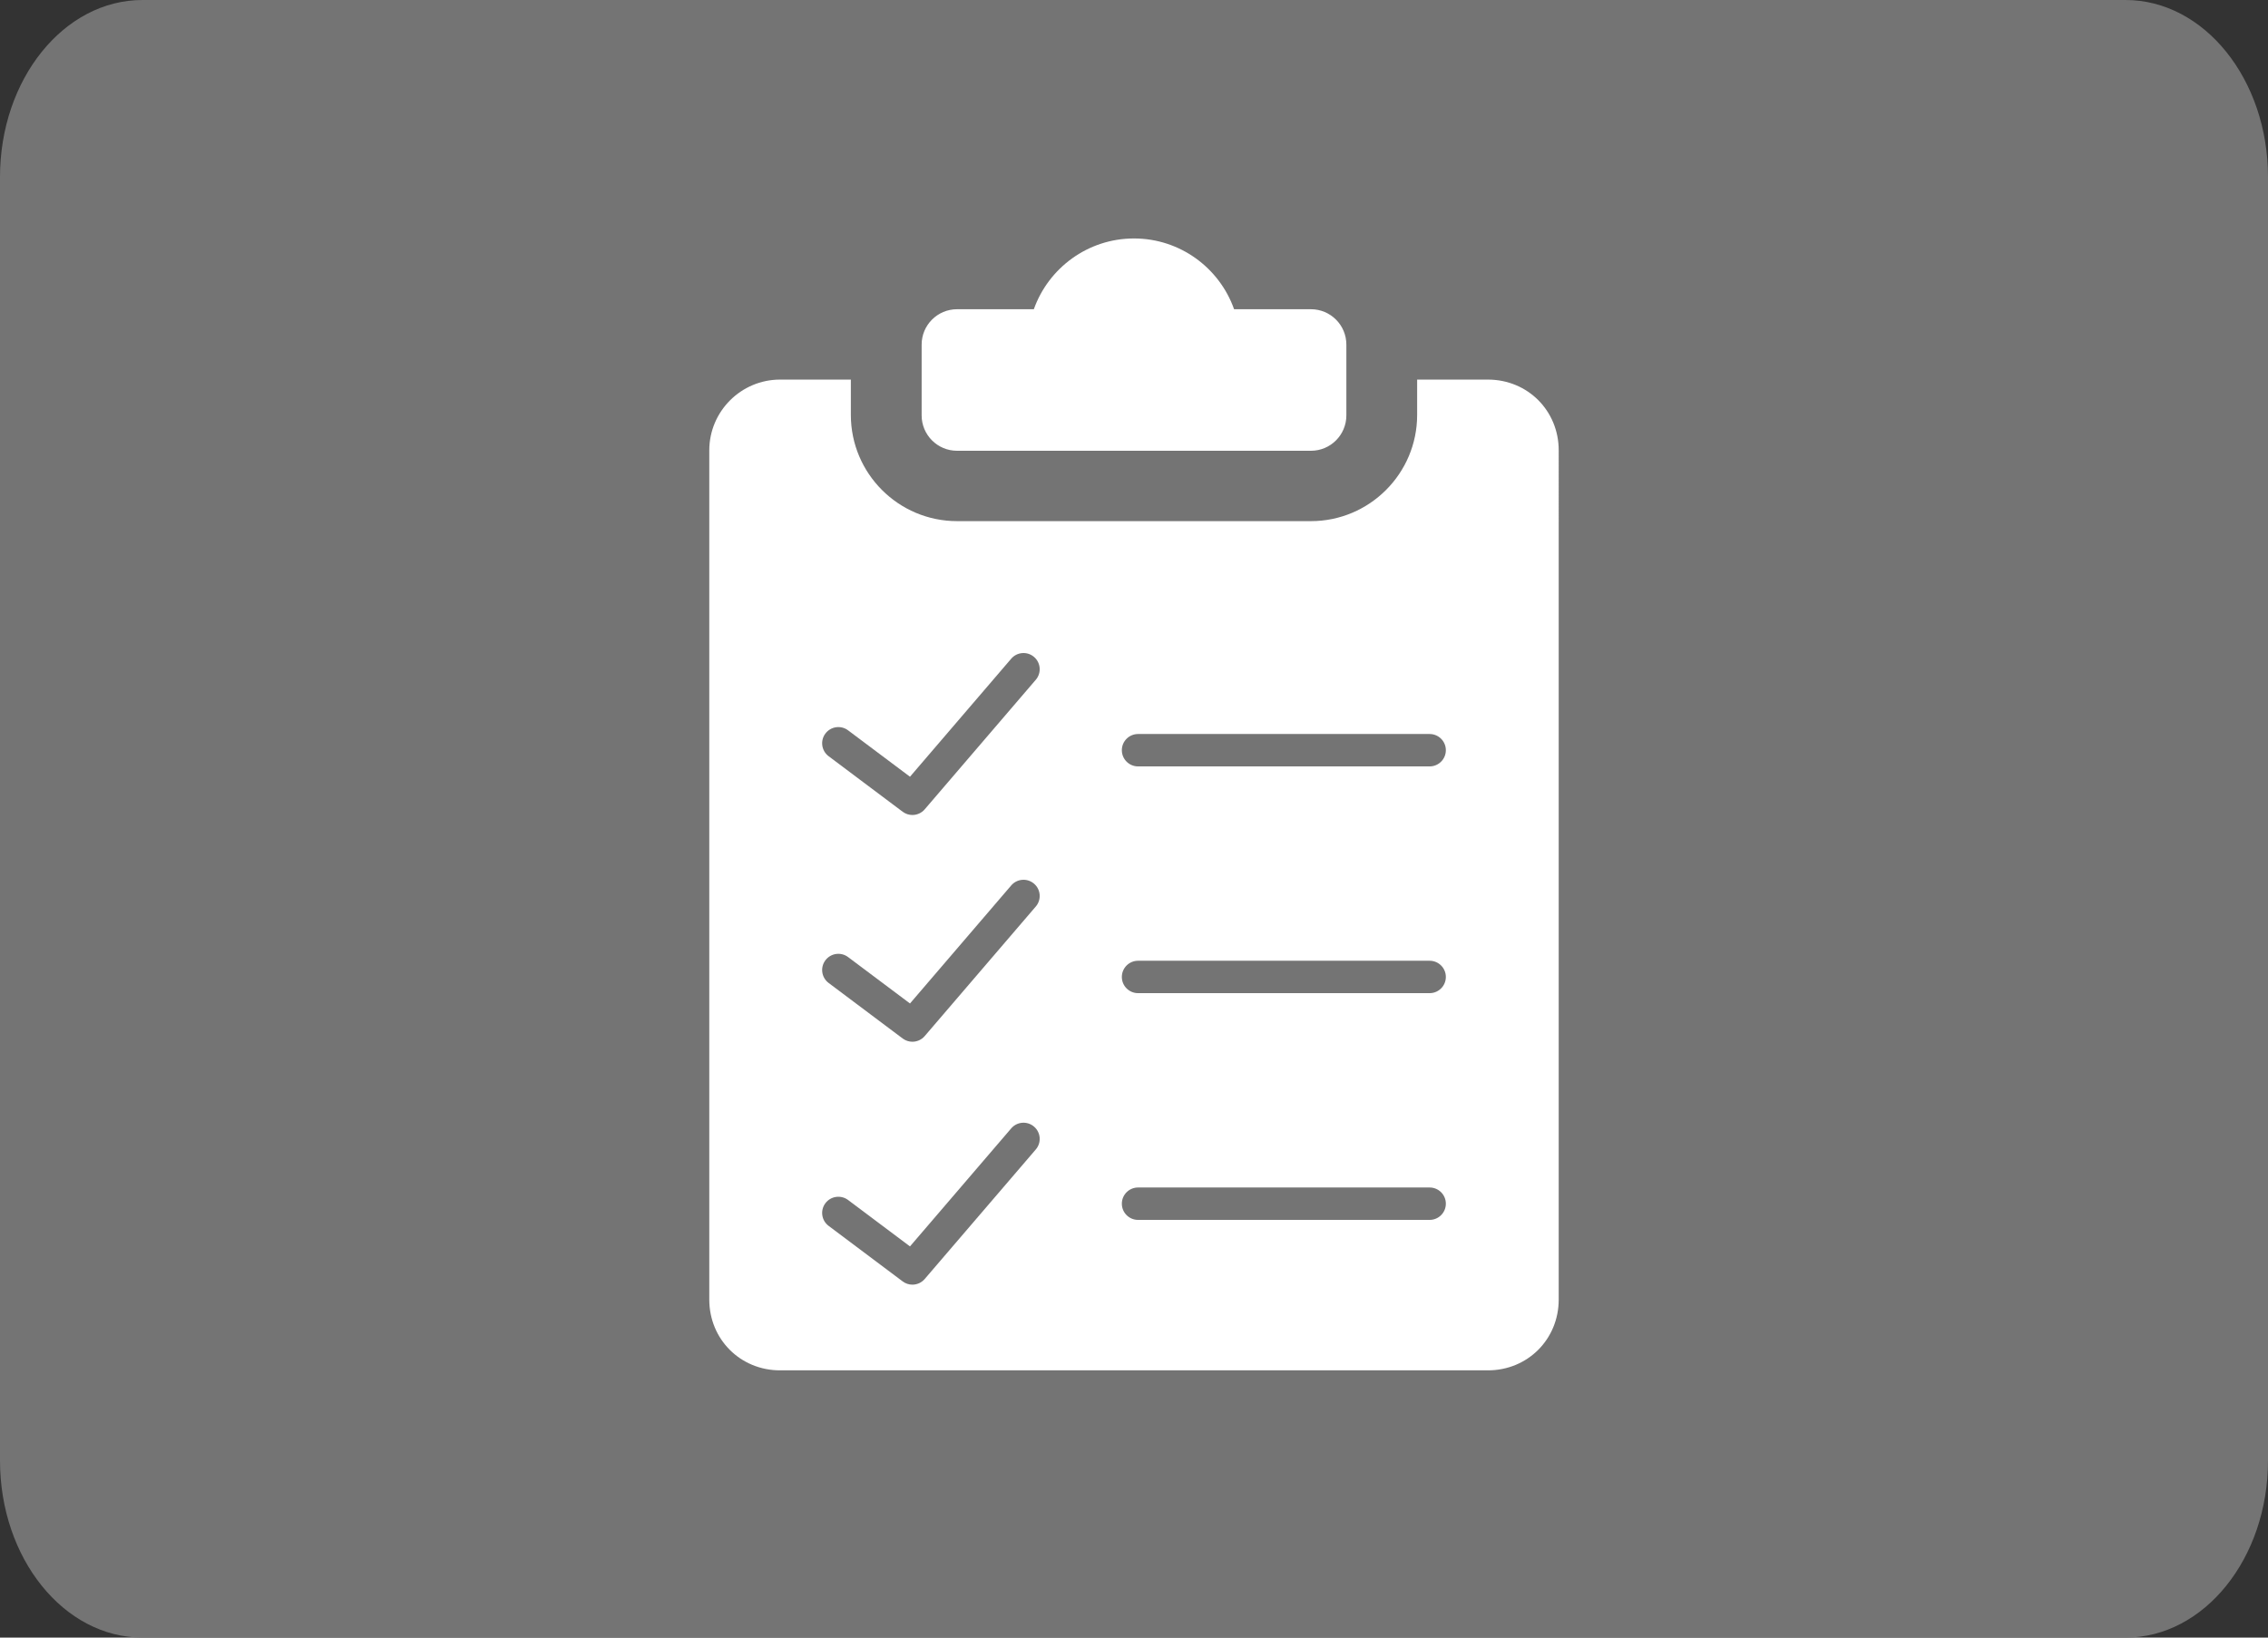 <?xml version="1.0" encoding="iso-8859-1"?>
<!-- Generator: Adobe Illustrator 12.0.0, SVG Export Plug-In . SVG Version: 6.00 Build 51448)  -->
<!DOCTYPE svg PUBLIC "-//W3C//DTD SVG 1.1//EN" "http://www.w3.org/Graphics/SVG/1.1/DTD/svg11.dtd">
<svg  version="1.1" xmlns="http://www.w3.org/2000/svg" xmlns:xlink="http://www.w3.org/1999/xlink" width="720" height="520" viewBox="0 0 720 520"
	 style="overflow:visible;enable-background:new 0 0 720 520;" xml:space="preserve">
<rect x="0" y="0" width="720" height="520" fill="#333333" stroke="none"/>
<g id="Layer_1">
	<path style="fill:#747474;" d="M720,463.785C720,494.832,699.742,520,674.762,520H45.234C20.252,520,0,494.832,0,463.785V56.217
		C0,25.17,20.252,0,45.234,0h629.527C699.742,0,720,25.17,720,56.217V463.785z"/>
</g>
<g id="Layer_2">
	<g>
		<g>
			<path style="fill:#FFFFFF;" d="M416.179,98.192h-24.405C387.146,85.113,374.651,75.721,360,75.721
				c-14.652,0-27.146,9.393-31.798,22.472h-24.381c-6.203,0-11.236,5.034-11.236,11.235V131.9c0,6.202,5.034,11.236,11.236,11.236
				h112.358c6.201,0,11.236-5.034,11.236-11.236v-22.472C427.415,103.226,422.38,98.192,416.179,98.192z"/>
		</g>
	</g>
	<g>
		<g>
			<path style="fill:#FFFFFF;" d="M472.358,120.536h-22.472v11.236c0,18.583-15.124,33.708-33.708,33.708H303.821
				c-18.584,0-33.708-15.124-33.708-33.708v-11.236h-22.472c-12.381,0-22.471,10.09-22.471,22.471v269.661
				c0,12.605,9.865,22.472,22.471,22.472h224.717c12.605,0,22.471-9.866,22.471-22.472V143.007
				C494.829,130.401,484.964,120.536,472.358,120.536z"/>
		</g>
	</g>
</g>
<g id="Layer_3">
	<path style="fill:#747474;" d="M453.858,243.362h-92.573c-2.838,0-5.144-2.301-5.144-5.141c0-2.847,2.306-5.144,5.144-5.144h92.573
		c2.838,0,5.142,2.297,5.142,5.144C459,241.062,456.696,243.362,453.858,243.362z"/>
	<path style="fill:#747474;" d="M453.858,315.362h-92.573c-2.838,0-5.144-2.301-5.144-5.142c0-2.846,2.306-5.144,5.144-5.144h92.573
		c2.838,0,5.142,2.298,5.142,5.144C459,313.062,456.696,315.362,453.858,315.362z"/>
	<path style="fill:#747474;" d="M453.858,387.362h-92.573c-2.838,0-5.144-2.301-5.144-5.142c0-2.846,2.306-5.144,5.144-5.144h92.573
		c2.838,0,5.142,2.298,5.142,5.144C459,385.062,456.696,387.362,453.858,387.362z"/>
	<path style="fill:#747474;" d="M289.651,258.792c-1.074,0-2.16-0.334-3.085-1.029l-23.508-17.634
		c-2.274-1.705-2.731-4.928-1.029-7.194c1.703-2.272,4.928-2.734,7.2-1.029l19.655,14.737l32.135-37.479
		c1.851-2.16,5.102-2.407,7.251-0.557c2.154,1.848,2.407,5.093,0.554,7.248l-35.266,41.144
		C292.54,258.179,291.105,258.792,289.651,258.792z"/>
	<path style="fill:#747474;" d="M289.651,330.792c-1.074,0-2.16-0.335-3.085-1.029l-23.508-17.635
		c-2.274-1.704-2.731-4.928-1.029-7.194c1.703-2.272,4.928-2.733,7.2-1.029l19.655,14.737l32.135-37.479
		c1.851-2.16,5.102-2.407,7.251-0.557c2.154,1.848,2.407,5.094,0.554,7.248l-35.266,41.144
		C292.54,330.179,291.105,330.792,289.651,330.792z"/>
	<path style="fill:#747474;" d="M289.651,407.927c-1.074,0-2.16-0.331-3.085-1.029l-23.508-17.634
		c-2.274-1.699-2.731-4.925-1.029-7.194c1.703-2.272,4.928-2.723,7.2-1.029l19.655,14.743l32.135-37.479
		c1.851-2.16,5.102-2.405,7.251-0.555c2.154,1.849,2.407,5.094,0.554,7.248l-35.266,41.136
		C292.54,407.317,291.105,407.927,289.651,407.927z"/>
</g>
</svg>
